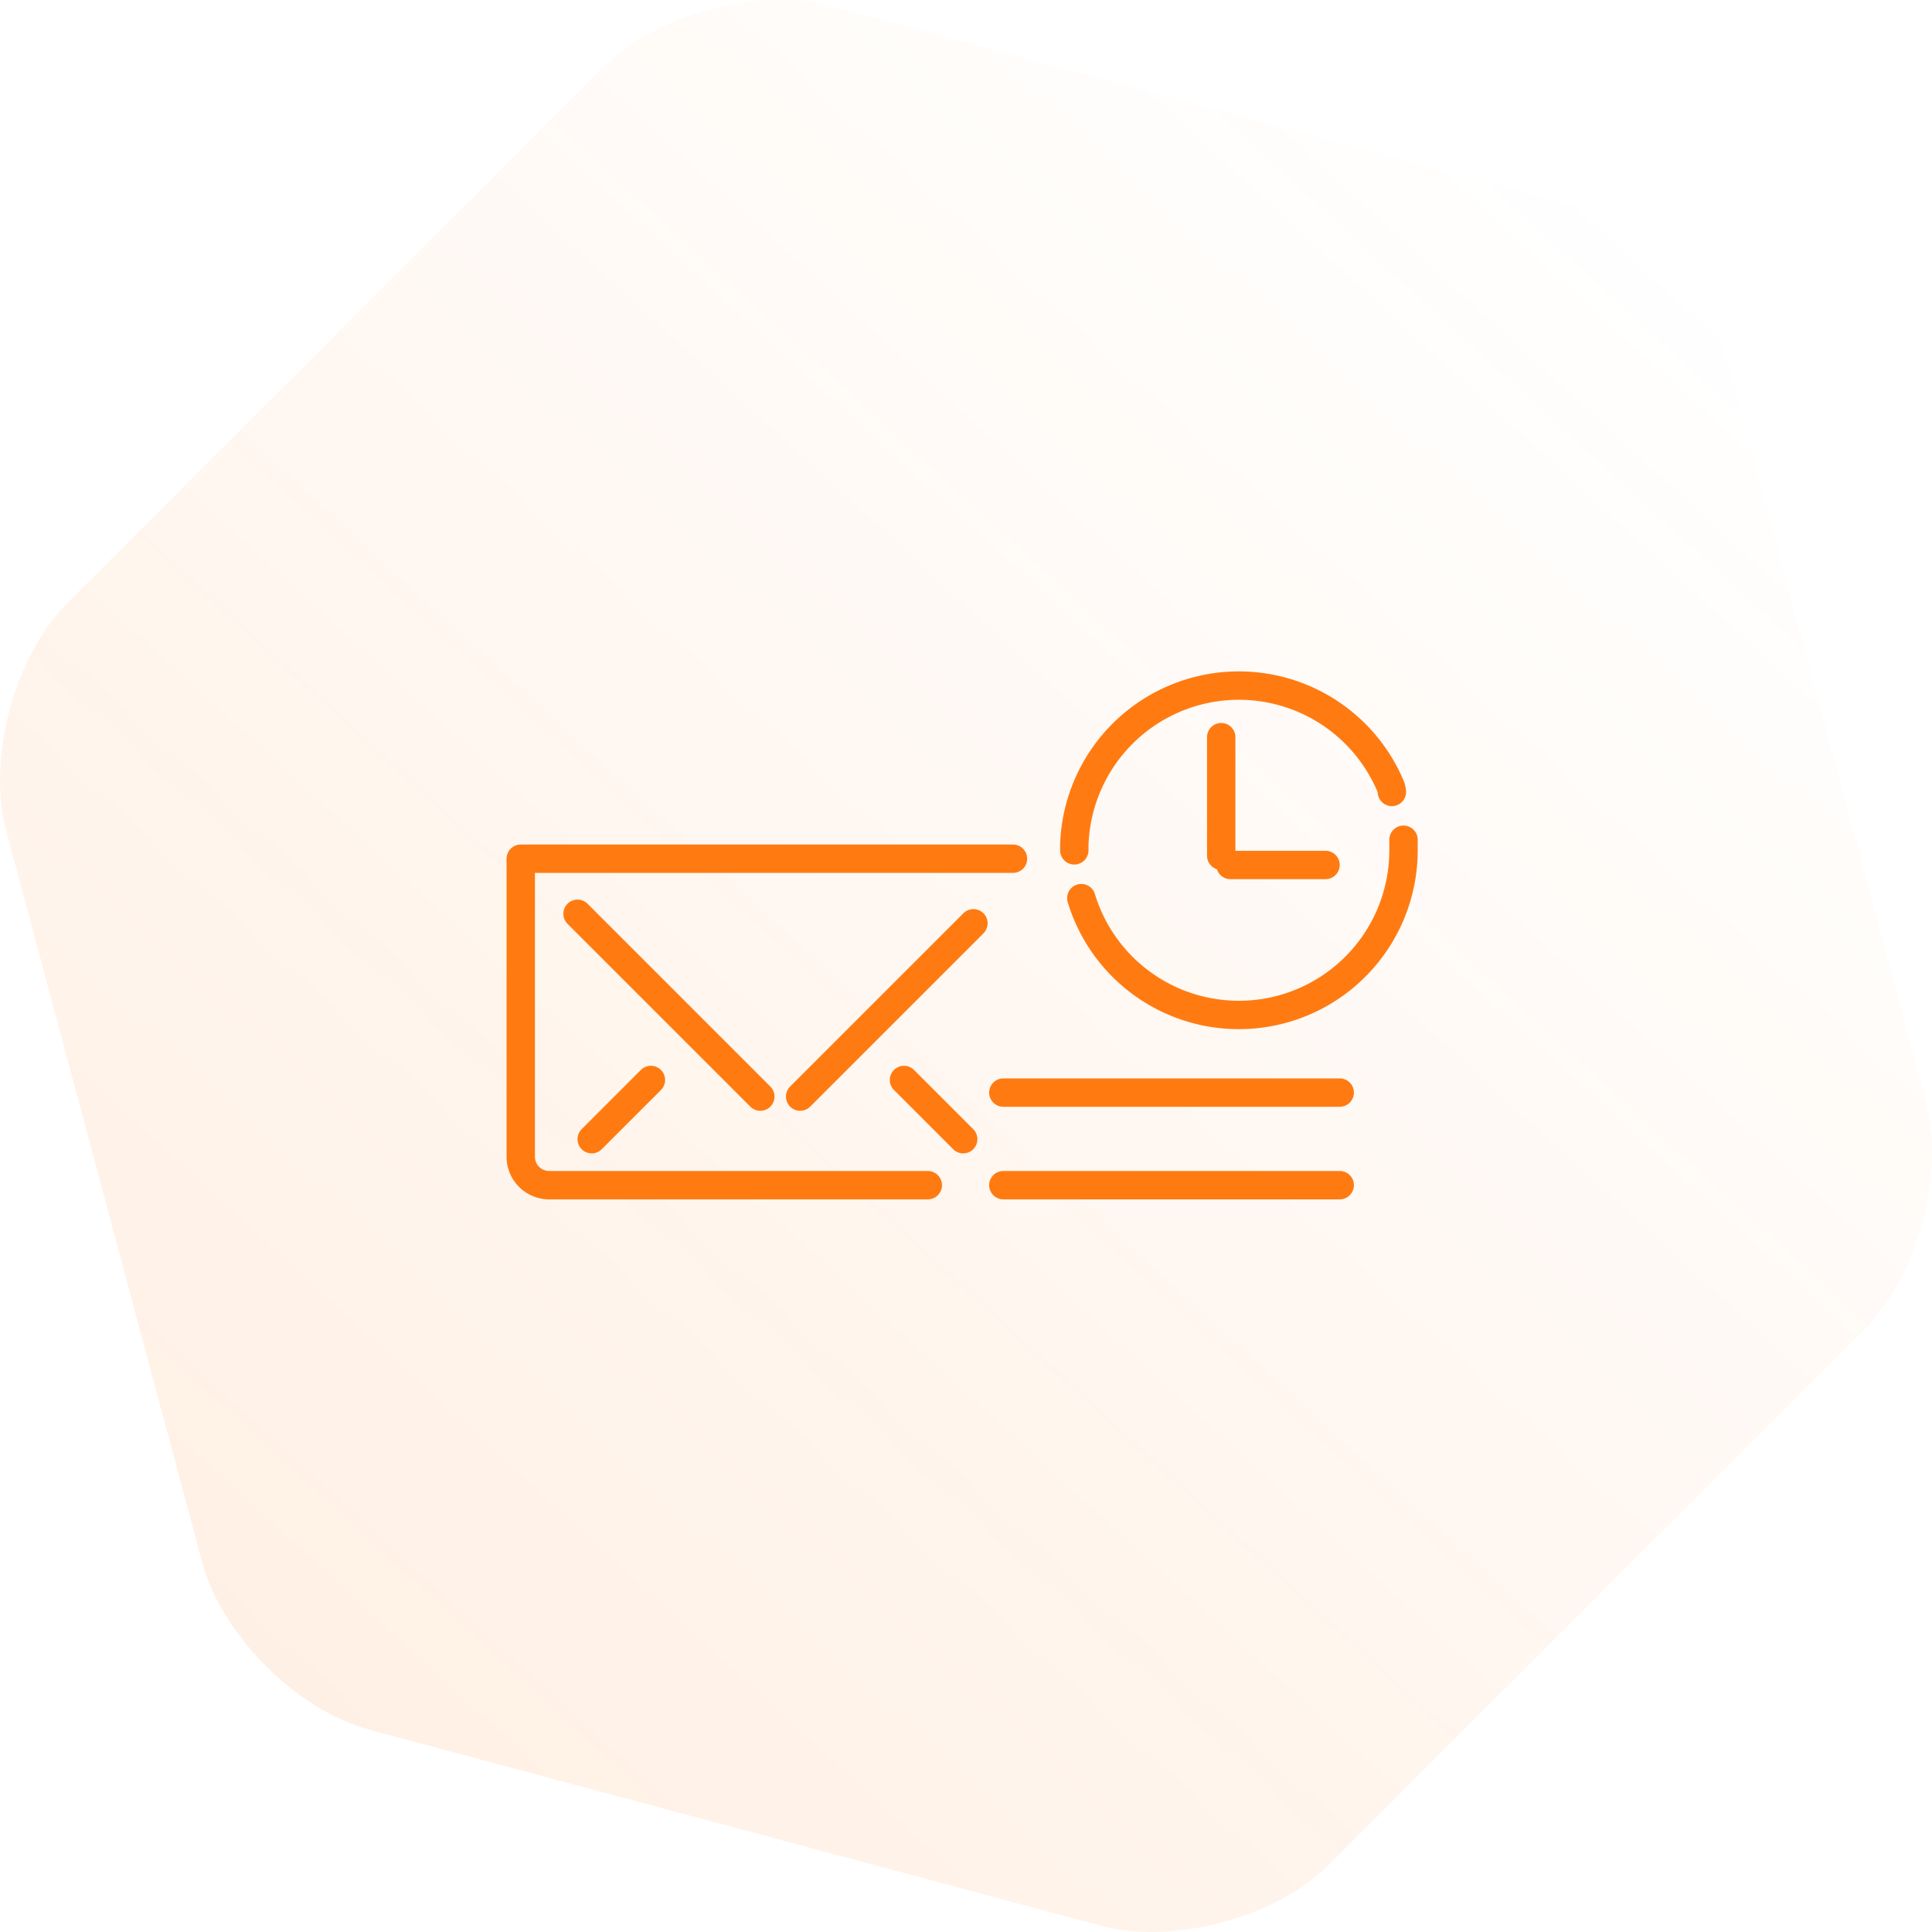 <svg xmlns="http://www.w3.org/2000/svg" xmlns:xlink="http://www.w3.org/1999/xlink" width="136.117" height="136.118" viewBox="0 0 136.117 136.118">
  <defs>
    <linearGradient id="linear-gradient" x1="0.148" y1="0.866" x2="0.841" y2="0.109" gradientUnits="objectBoundingBox">
      <stop offset="0" stop-color="#ff7b12"/>
      <stop offset="1" stop-color="#ff7b12" stop-opacity="0"/>
    </linearGradient>
  </defs>
  <g id="Group_8756" data-name="Group 8756" transform="translate(-1051 -5751.5)">
    <g id="Group_8752" data-name="Group 8752" transform="translate(0 189)">
      <g id="Group_8741" data-name="Group 8741" transform="translate(0 2570)">
        <g id="Group_121" data-name="Group 121" transform="translate(68 1371.431)">
          <g id="Group_48" data-name="Group 48" transform="translate(93.746 251.5)" opacity="0.22">
            <path id="Path_12447" data-name="Path 12447" d="M247.234,977.751c-3.734,3.734-10.962,5.671-16.063,4.3L179.614,968.24c-5.1-1.366-10.393-6.658-11.759-11.759L154.04,904.924c-1.367-5.1.57-12.329,4.3-16.064l37.742-37.742c3.734-3.734,10.962-5.671,16.063-4.3l51.557,13.815c5.1,1.367,10.392,6.659,11.759,11.76l13.815,51.557c1.367,5.1-.57,12.33-4.3,16.064Z" transform="translate(735.653 523.193)" opacity="0.5" fill="url(#linear-gradient)"/>
          </g>
        </g>
      </g>
    </g>
    <g id="Group_8755" data-name="Group 8755" transform="translate(124.689 2841.5)">
      <g id="Group_8534" data-name="Group 8534" transform="translate(5 -11.612)">
        <path id="Shape" d="M23.7,0H0" transform="translate(992 3005.112)" fill="none" stroke="#ff7b12" stroke-linecap="round" stroke-linejoin="round" stroke-miterlimit="10" stroke-width="2"/>
        <path id="Shape-2" data-name="Shape" d="M0,0H23.7" transform="translate(992 2998.589)" fill="none" stroke="#ff7b12" stroke-linecap="round" stroke-linejoin="round" stroke-miterlimit="10" stroke-width="2"/>
        <path id="Shape-3" data-name="Shape" d="M0,0H6.7" transform="translate(1008 2982.553)" fill="none" stroke="#ff7b12" stroke-linecap="round" stroke-linejoin="round" stroke-miterlimit="10" stroke-width="2"/>
        <path id="Shape-4" data-name="Shape" d="M0,0H8.356" transform="translate(1007.351 2981.904) rotate(-90)" fill="none" stroke="#ff7b12" stroke-linecap="round" stroke-linejoin="round" stroke-miterlimit="10" stroke-width="2"/>
        <g id="black_USD-11" transform="translate(997 2968.93)">
          <path id="Shape-5" data-name="Shape" d="M0,4.115A11.6,11.6,0,0,0,22.7.748V0" transform="translate(0.494 11.844)" fill="none" stroke="#ff7b12" stroke-linecap="round" stroke-linejoin="round" stroke-miterlimit="10" stroke-width="2"/>
          <path id="Shape-6" data-name="Shape" d="M0,11.611H0v-.374a11.6,11.6,0,0,1,22.3-4.1,1.661,1.661,0,0,1,.075.359" transform="translate(0 0.981)" fill="none" stroke="#ff7b12" stroke-linecap="round" stroke-linejoin="round" stroke-miterlimit="10" stroke-width="2"/>
        </g>
      </g>
      <path id="Shape-7" data-name="Shape" d="M28.678,15H2a2,2,0,0,1-2-2V-7.771" transform="translate(963 2978.5)" fill="none" stroke="#ff7b12" stroke-linecap="round" stroke-linejoin="round" stroke-miterlimit="10" stroke-width="2"/>
      <path id="Shape-8" data-name="Shape" d="M34.679,0H0" transform="translate(963 2970.5)" fill="none" stroke="#ff7b12" stroke-linecap="round" stroke-linejoin="round" stroke-miterlimit="10" stroke-width="2"/>
      <path id="Shape-9" data-name="Shape" d="M18.214,0H0" transform="translate(967 2974.38) rotate(45)" fill="none" stroke="#ff7b12" stroke-linecap="round" stroke-linejoin="round" stroke-miterlimit="10" stroke-width="2"/>
      <path id="Shape-10" data-name="Shape" d="M5.9,0H0" transform="translate(972.171 2986.088) rotate(135)" fill="none" stroke="#ff7b12" stroke-linecap="round" stroke-linejoin="round" stroke-miterlimit="10" stroke-width="2"/>
      <path id="Shape-11" data-name="Shape" d="M5.9,0H0" transform="translate(990 2986.088) rotate(45)" fill="none" stroke="#ff7b12" stroke-linecap="round" stroke-linejoin="round" stroke-miterlimit="10" stroke-width="2"/>
      <path id="Shape-12" data-name="Shape" d="M17.267,0H0" transform="translate(994.893 2975.05) rotate(135)" fill="none" stroke="#ff7b12" stroke-linecap="round" stroke-linejoin="round" stroke-miterlimit="10" stroke-width="2"/>
    </g>
  </g>
</svg>
